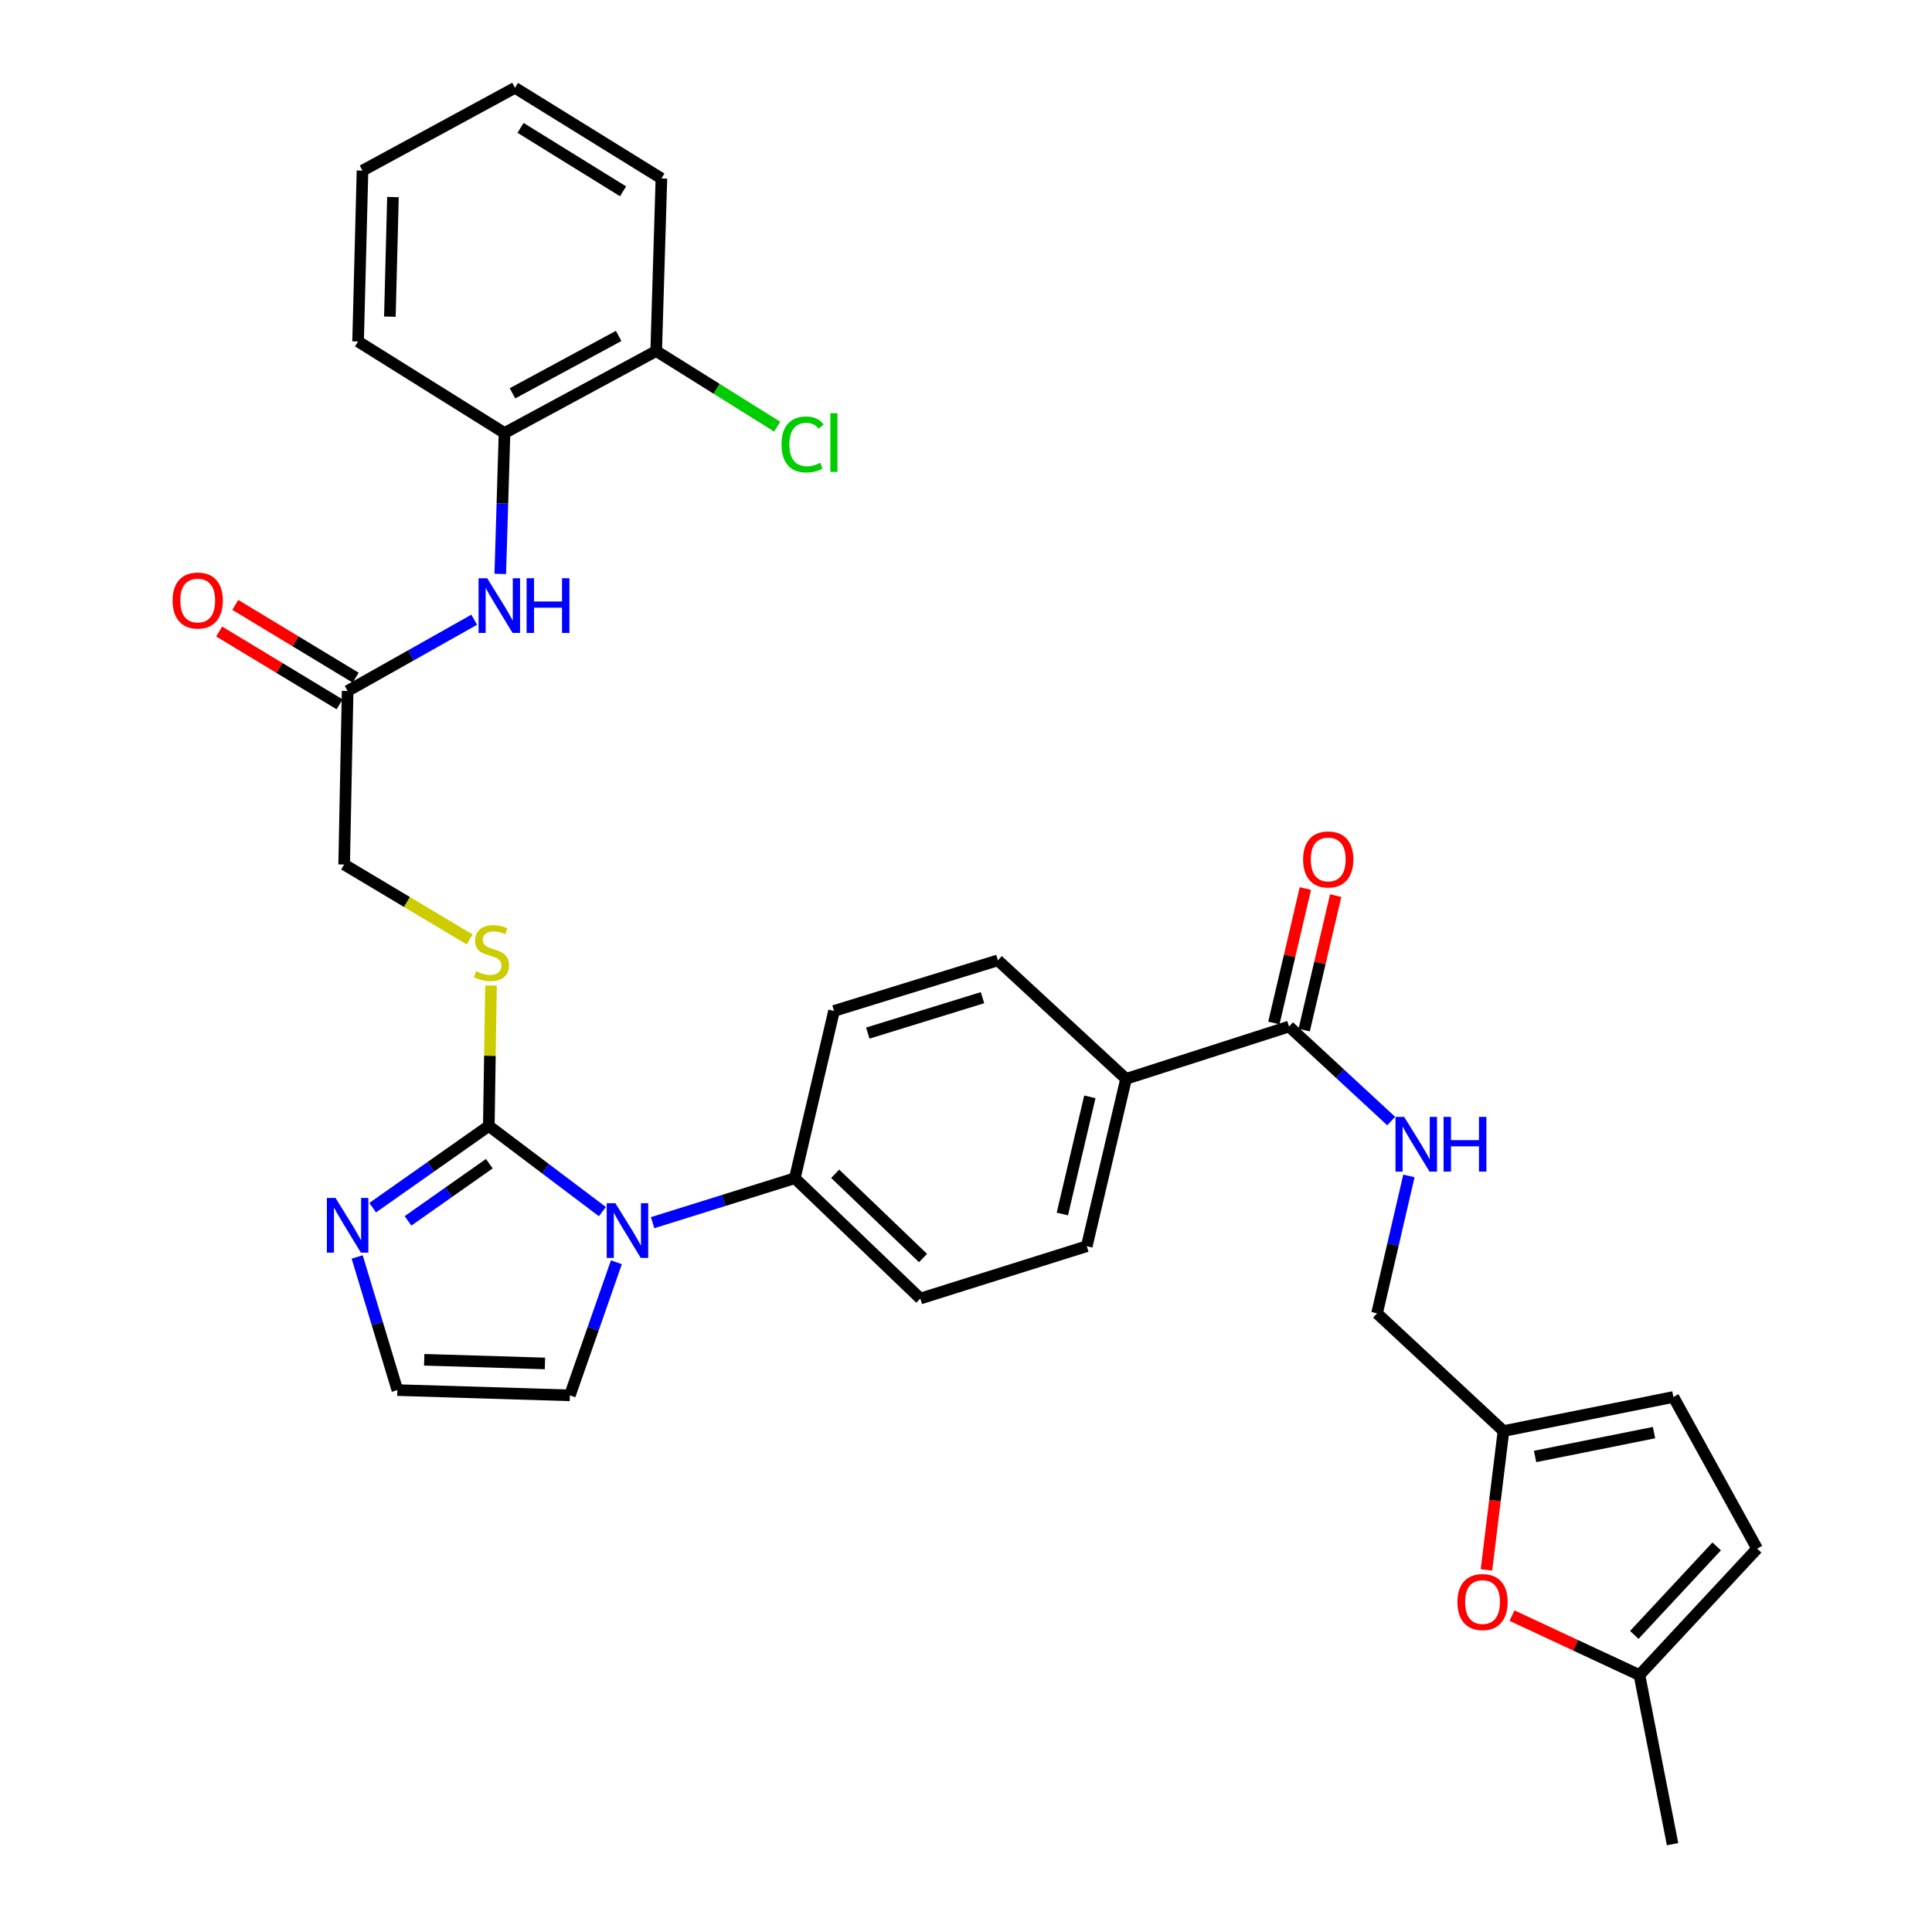 <?xml version='1.0' encoding='iso-8859-1'?>
<svg version='1.1' baseProfile='full'
              xmlns='http://www.w3.org/2000/svg'
                      xmlns:rdkit='http://www.rdkit.org/xml'
                      xmlns:xlink='http://www.w3.org/1999/xlink'
                  xml:space='preserve'
width='1000px' height='1000px' viewBox='0 0 1000 1000'>
<!-- END OF HEADER -->
<rect style='opacity:1.0;fill:#FFFFFF;stroke:none' width='1000' height='1000' x='0' y='0'> </rect>
<path class='bond-0' d='M 253.012,582.795 L 282.401,604.963' style='fill:none;fill-rule:evenodd;stroke:#000000;stroke-width:6px;stroke-linecap:butt;stroke-linejoin:miter;stroke-opacity:1' />
<path class='bond-0' d='M 282.401,604.963 L 311.791,627.131' style='fill:none;fill-rule:evenodd;stroke:#0000FF;stroke-width:6px;stroke-linecap:butt;stroke-linejoin:miter;stroke-opacity:1' />
<path class='bond-1' d='M 253.012,582.795 L 222.958,603.941' style='fill:none;fill-rule:evenodd;stroke:#000000;stroke-width:6px;stroke-linecap:butt;stroke-linejoin:miter;stroke-opacity:1' />
<path class='bond-1' d='M 222.958,603.941 L 192.903,625.086' style='fill:none;fill-rule:evenodd;stroke:#0000FF;stroke-width:6px;stroke-linecap:butt;stroke-linejoin:miter;stroke-opacity:1' />
<path class='bond-1' d='M 253.268,602.317 L 232.23,617.119' style='fill:none;fill-rule:evenodd;stroke:#000000;stroke-width:6px;stroke-linecap:butt;stroke-linejoin:miter;stroke-opacity:1' />
<path class='bond-1' d='M 232.23,617.119 L 211.192,631.921' style='fill:none;fill-rule:evenodd;stroke:#0000FF;stroke-width:6px;stroke-linecap:butt;stroke-linejoin:miter;stroke-opacity:1' />
<path class='bond-5' d='M 253.012,582.795 L 253.57,546.46' style='fill:none;fill-rule:evenodd;stroke:#000000;stroke-width:6px;stroke-linecap:butt;stroke-linejoin:miter;stroke-opacity:1' />
<path class='bond-5' d='M 253.57,546.46 L 254.128,510.125' style='fill:none;fill-rule:evenodd;stroke:#CCCC00;stroke-width:6px;stroke-linecap:butt;stroke-linejoin:miter;stroke-opacity:1' />
<path class='bond-8' d='M 337.787,632.858 L 374.592,621.348' style='fill:none;fill-rule:evenodd;stroke:#0000FF;stroke-width:6px;stroke-linecap:butt;stroke-linejoin:miter;stroke-opacity:1' />
<path class='bond-8' d='M 374.592,621.348 L 411.396,609.839' style='fill:none;fill-rule:evenodd;stroke:#000000;stroke-width:6px;stroke-linecap:butt;stroke-linejoin:miter;stroke-opacity:1' />
<path class='bond-13' d='M 319.041,653.346 L 307.005,687.787' style='fill:none;fill-rule:evenodd;stroke:#0000FF;stroke-width:6px;stroke-linecap:butt;stroke-linejoin:miter;stroke-opacity:1' />
<path class='bond-13' d='M 307.005,687.787 L 294.969,722.228' style='fill:none;fill-rule:evenodd;stroke:#000000;stroke-width:6px;stroke-linecap:butt;stroke-linejoin:miter;stroke-opacity:1' />
<path class='bond-10' d='M 184.877,650.602 L 195.28,685.059' style='fill:none;fill-rule:evenodd;stroke:#0000FF;stroke-width:6px;stroke-linecap:butt;stroke-linejoin:miter;stroke-opacity:1' />
<path class='bond-10' d='M 195.28,685.059 L 205.684,719.516' style='fill:none;fill-rule:evenodd;stroke:#000000;stroke-width:6px;stroke-linecap:butt;stroke-linejoin:miter;stroke-opacity:1' />
<path class='bond-2' d='M 667.203,531.331 L 582.841,558.419' style='fill:none;fill-rule:evenodd;stroke:#000000;stroke-width:6px;stroke-linecap:butt;stroke-linejoin:miter;stroke-opacity:1' />
<path class='bond-9' d='M 667.203,531.331 L 693.636,555.788' style='fill:none;fill-rule:evenodd;stroke:#000000;stroke-width:6px;stroke-linecap:butt;stroke-linejoin:miter;stroke-opacity:1' />
<path class='bond-9' d='M 693.636,555.788 L 720.069,580.245' style='fill:none;fill-rule:evenodd;stroke:#0000FF;stroke-width:6px;stroke-linecap:butt;stroke-linejoin:miter;stroke-opacity:1' />
<path class='bond-17' d='M 675.047,533.169 L 683.2,498.374' style='fill:none;fill-rule:evenodd;stroke:#000000;stroke-width:6px;stroke-linecap:butt;stroke-linejoin:miter;stroke-opacity:1' />
<path class='bond-17' d='M 683.2,498.374 L 691.352,463.579' style='fill:none;fill-rule:evenodd;stroke:#FF0000;stroke-width:6px;stroke-linecap:butt;stroke-linejoin:miter;stroke-opacity:1' />
<path class='bond-17' d='M 659.358,529.493 L 667.511,494.698' style='fill:none;fill-rule:evenodd;stroke:#000000;stroke-width:6px;stroke-linecap:butt;stroke-linejoin:miter;stroke-opacity:1' />
<path class='bond-17' d='M 667.511,494.698 L 675.664,459.903' style='fill:none;fill-rule:evenodd;stroke:#FF0000;stroke-width:6px;stroke-linecap:butt;stroke-linejoin:miter;stroke-opacity:1' />
<path class='bond-3' d='M 769.384,812.584 L 773.79,776.644' style='fill:none;fill-rule:evenodd;stroke:#FF0000;stroke-width:6px;stroke-linecap:butt;stroke-linejoin:miter;stroke-opacity:1' />
<path class='bond-3' d='M 773.79,776.644 L 778.196,740.705' style='fill:none;fill-rule:evenodd;stroke:#000000;stroke-width:6px;stroke-linecap:butt;stroke-linejoin:miter;stroke-opacity:1' />
<path class='bond-11' d='M 782.596,836.24 L 815.585,851.627' style='fill:none;fill-rule:evenodd;stroke:#FF0000;stroke-width:6px;stroke-linecap:butt;stroke-linejoin:miter;stroke-opacity:1' />
<path class='bond-11' d='M 815.585,851.627 L 848.575,867.015' style='fill:none;fill-rule:evenodd;stroke:#000000;stroke-width:6px;stroke-linecap:butt;stroke-linejoin:miter;stroke-opacity:1' />
<path class='bond-4' d='M 245.444,320.769 L 212.687,339.213' style='fill:none;fill-rule:evenodd;stroke:#0000FF;stroke-width:6px;stroke-linecap:butt;stroke-linejoin:miter;stroke-opacity:1' />
<path class='bond-4' d='M 212.687,339.213 L 179.929,357.657' style='fill:none;fill-rule:evenodd;stroke:#000000;stroke-width:6px;stroke-linecap:butt;stroke-linejoin:miter;stroke-opacity:1' />
<path class='bond-12' d='M 258.933,297.059 L 260.036,260.591' style='fill:none;fill-rule:evenodd;stroke:#0000FF;stroke-width:6px;stroke-linecap:butt;stroke-linejoin:miter;stroke-opacity:1' />
<path class='bond-12' d='M 260.036,260.591 L 261.14,224.123' style='fill:none;fill-rule:evenodd;stroke:#000000;stroke-width:6px;stroke-linecap:butt;stroke-linejoin:miter;stroke-opacity:1' />
<path class='bond-24' d='M 243.09,486.252 L 210.61,466.857' style='fill:none;fill-rule:evenodd;stroke:#CCCC00;stroke-width:6px;stroke-linecap:butt;stroke-linejoin:miter;stroke-opacity:1' />
<path class='bond-24' d='M 210.61,466.857 L 178.13,447.462' style='fill:none;fill-rule:evenodd;stroke:#000000;stroke-width:6px;stroke-linecap:butt;stroke-linejoin:miter;stroke-opacity:1' />
<path class='bond-6' d='M 778.196,740.705 L 712.758,679.788' style='fill:none;fill-rule:evenodd;stroke:#000000;stroke-width:6px;stroke-linecap:butt;stroke-linejoin:miter;stroke-opacity:1' />
<path class='bond-14' d='M 778.196,740.705 L 866.147,723.079' style='fill:none;fill-rule:evenodd;stroke:#000000;stroke-width:6px;stroke-linecap:butt;stroke-linejoin:miter;stroke-opacity:1' />
<path class='bond-14' d='M 794.555,753.86 L 856.121,741.522' style='fill:none;fill-rule:evenodd;stroke:#000000;stroke-width:6px;stroke-linecap:butt;stroke-linejoin:miter;stroke-opacity:1' />
<path class='bond-7' d='M 179.929,357.657 L 178.13,447.462' style='fill:none;fill-rule:evenodd;stroke:#000000;stroke-width:6px;stroke-linecap:butt;stroke-linejoin:miter;stroke-opacity:1' />
<path class='bond-19' d='M 184.097,350.763 L 152.934,331.924' style='fill:none;fill-rule:evenodd;stroke:#000000;stroke-width:6px;stroke-linecap:butt;stroke-linejoin:miter;stroke-opacity:1' />
<path class='bond-19' d='M 152.934,331.924 L 121.77,313.084' style='fill:none;fill-rule:evenodd;stroke:#FF0000;stroke-width:6px;stroke-linecap:butt;stroke-linejoin:miter;stroke-opacity:1' />
<path class='bond-19' d='M 175.761,364.552 L 144.598,345.713' style='fill:none;fill-rule:evenodd;stroke:#000000;stroke-width:6px;stroke-linecap:butt;stroke-linejoin:miter;stroke-opacity:1' />
<path class='bond-19' d='M 144.598,345.713 L 113.434,326.874' style='fill:none;fill-rule:evenodd;stroke:#FF0000;stroke-width:6px;stroke-linecap:butt;stroke-linejoin:miter;stroke-opacity:1' />
<path class='bond-20' d='M 411.396,609.839 L 476.35,672.125' style='fill:none;fill-rule:evenodd;stroke:#000000;stroke-width:6px;stroke-linecap:butt;stroke-linejoin:miter;stroke-opacity:1' />
<path class='bond-20' d='M 432.292,607.551 L 477.76,651.152' style='fill:none;fill-rule:evenodd;stroke:#000000;stroke-width:6px;stroke-linecap:butt;stroke-linejoin:miter;stroke-opacity:1' />
<path class='bond-21' d='M 411.396,609.839 L 431.69,523.257' style='fill:none;fill-rule:evenodd;stroke:#000000;stroke-width:6px;stroke-linecap:butt;stroke-linejoin:miter;stroke-opacity:1' />
<path class='bond-25' d='M 729.248,608.664 L 721.003,644.226' style='fill:none;fill-rule:evenodd;stroke:#0000FF;stroke-width:6px;stroke-linecap:butt;stroke-linejoin:miter;stroke-opacity:1' />
<path class='bond-25' d='M 721.003,644.226 L 712.758,679.788' style='fill:none;fill-rule:evenodd;stroke:#000000;stroke-width:6px;stroke-linecap:butt;stroke-linejoin:miter;stroke-opacity:1' />
<path class='bond-32' d='M 205.684,719.516 L 294.969,722.228' style='fill:none;fill-rule:evenodd;stroke:#000000;stroke-width:6px;stroke-linecap:butt;stroke-linejoin:miter;stroke-opacity:1' />
<path class='bond-32' d='M 219.566,703.817 L 282.065,705.716' style='fill:none;fill-rule:evenodd;stroke:#000000;stroke-width:6px;stroke-linecap:butt;stroke-linejoin:miter;stroke-opacity:1' />
<path class='bond-28' d='M 848.575,867.015 L 865.718,954.545' style='fill:none;fill-rule:evenodd;stroke:#000000;stroke-width:6px;stroke-linecap:butt;stroke-linejoin:miter;stroke-opacity:1' />
<path class='bond-35' d='M 848.575,867.015 L 909.483,801.577' style='fill:none;fill-rule:evenodd;stroke:#000000;stroke-width:6px;stroke-linecap:butt;stroke-linejoin:miter;stroke-opacity:1' />
<path class='bond-35' d='M 845.916,846.221 L 888.552,800.415' style='fill:none;fill-rule:evenodd;stroke:#000000;stroke-width:6px;stroke-linecap:butt;stroke-linejoin:miter;stroke-opacity:1' />
<path class='bond-18' d='M 261.14,224.123 L 339.647,181.692' style='fill:none;fill-rule:evenodd;stroke:#000000;stroke-width:6px;stroke-linecap:butt;stroke-linejoin:miter;stroke-opacity:1' />
<path class='bond-18' d='M 265.255,203.583 L 320.21,173.881' style='fill:none;fill-rule:evenodd;stroke:#000000;stroke-width:6px;stroke-linecap:butt;stroke-linejoin:miter;stroke-opacity:1' />
<path class='bond-27' d='M 261.14,224.123 L 185.345,176.751' style='fill:none;fill-rule:evenodd;stroke:#000000;stroke-width:6px;stroke-linecap:butt;stroke-linejoin:miter;stroke-opacity:1' />
<path class='bond-15' d='M 866.147,723.079 L 909.483,801.577' style='fill:none;fill-rule:evenodd;stroke:#000000;stroke-width:6px;stroke-linecap:butt;stroke-linejoin:miter;stroke-opacity:1' />
<path class='bond-16' d='M 582.841,558.419 L 516.508,497.073' style='fill:none;fill-rule:evenodd;stroke:#000000;stroke-width:6px;stroke-linecap:butt;stroke-linejoin:miter;stroke-opacity:1' />
<path class='bond-33' d='M 582.841,558.419 L 562.511,645.037' style='fill:none;fill-rule:evenodd;stroke:#000000;stroke-width:6px;stroke-linecap:butt;stroke-linejoin:miter;stroke-opacity:1' />
<path class='bond-33' d='M 564.104,567.73 L 549.874,628.363' style='fill:none;fill-rule:evenodd;stroke:#000000;stroke-width:6px;stroke-linecap:butt;stroke-linejoin:miter;stroke-opacity:1' />
<path class='bond-26' d='M 339.647,181.692 L 370.959,201.267' style='fill:none;fill-rule:evenodd;stroke:#000000;stroke-width:6px;stroke-linecap:butt;stroke-linejoin:miter;stroke-opacity:1' />
<path class='bond-26' d='M 370.959,201.267 L 402.27,220.841' style='fill:none;fill-rule:evenodd;stroke:#00CC00;stroke-width:6px;stroke-linecap:butt;stroke-linejoin:miter;stroke-opacity:1' />
<path class='bond-29' d='M 339.647,181.692 L 342.342,92.362' style='fill:none;fill-rule:evenodd;stroke:#000000;stroke-width:6px;stroke-linecap:butt;stroke-linejoin:miter;stroke-opacity:1' />
<path class='bond-22' d='M 476.35,672.125 L 562.511,645.037' style='fill:none;fill-rule:evenodd;stroke:#000000;stroke-width:6px;stroke-linecap:butt;stroke-linejoin:miter;stroke-opacity:1' />
<path class='bond-23' d='M 431.69,523.257 L 516.508,497.073' style='fill:none;fill-rule:evenodd;stroke:#000000;stroke-width:6px;stroke-linecap:butt;stroke-linejoin:miter;stroke-opacity:1' />
<path class='bond-23' d='M 449.165,534.725 L 508.538,516.397' style='fill:none;fill-rule:evenodd;stroke:#000000;stroke-width:6px;stroke-linecap:butt;stroke-linejoin:miter;stroke-opacity:1' />
<path class='bond-30' d='M 185.345,176.751 L 187.628,88.316' style='fill:none;fill-rule:evenodd;stroke:#000000;stroke-width:6px;stroke-linecap:butt;stroke-linejoin:miter;stroke-opacity:1' />
<path class='bond-30' d='M 201.795,163.901 L 203.393,101.997' style='fill:none;fill-rule:evenodd;stroke:#000000;stroke-width:6px;stroke-linecap:butt;stroke-linejoin:miter;stroke-opacity:1' />
<path class='bond-34' d='M 342.342,92.362 L 266.547,45.455' style='fill:none;fill-rule:evenodd;stroke:#000000;stroke-width:6px;stroke-linecap:butt;stroke-linejoin:miter;stroke-opacity:1' />
<path class='bond-34' d='M 322.493,99.027 L 269.437,66.192' style='fill:none;fill-rule:evenodd;stroke:#000000;stroke-width:6px;stroke-linecap:butt;stroke-linejoin:miter;stroke-opacity:1' />
<path class='bond-31' d='M 187.628,88.316 L 266.547,45.455' style='fill:none;fill-rule:evenodd;stroke:#000000;stroke-width:6px;stroke-linecap:butt;stroke-linejoin:miter;stroke-opacity:1' />
<path  class='atom-1' d='M 318.518 622.767
L 327.798 637.767
Q 328.718 639.247, 330.198 641.927
Q 331.678 644.607, 331.758 644.767
L 331.758 622.767
L 335.518 622.767
L 335.518 651.087
L 331.638 651.087
L 321.678 634.687
Q 320.518 632.767, 319.278 630.567
Q 318.078 628.367, 317.718 627.687
L 317.718 651.087
L 314.038 651.087
L 314.038 622.767
L 318.518 622.767
' fill='#0000FF'/>
<path  class='atom-2' d='M 173.669 620.054
L 182.949 635.054
Q 183.869 636.534, 185.349 639.214
Q 186.829 641.894, 186.909 642.054
L 186.909 620.054
L 190.669 620.054
L 190.669 648.374
L 186.789 648.374
L 176.829 631.974
Q 175.669 630.054, 174.429 627.854
Q 173.229 625.654, 172.869 624.974
L 172.869 648.374
L 169.189 648.374
L 169.189 620.054
L 173.669 620.054
' fill='#0000FF'/>
<path  class='atom-4' d='M 754.355 829.211
Q 754.355 822.411, 757.715 818.611
Q 761.075 814.811, 767.355 814.811
Q 773.635 814.811, 776.995 818.611
Q 780.355 822.411, 780.355 829.211
Q 780.355 836.091, 776.955 840.011
Q 773.555 843.891, 767.355 843.891
Q 761.115 843.891, 757.715 840.011
Q 754.355 836.131, 754.355 829.211
M 767.355 840.691
Q 771.675 840.691, 773.995 837.811
Q 776.355 834.891, 776.355 829.211
Q 776.355 823.651, 773.995 820.851
Q 771.675 818.011, 767.355 818.011
Q 763.035 818.011, 760.675 820.811
Q 758.355 823.611, 758.355 829.211
Q 758.355 834.931, 760.675 837.811
Q 763.035 840.691, 767.355 840.691
' fill='#FF0000'/>
<path  class='atom-5' d='M 252.177 299.293
L 261.457 314.293
Q 262.377 315.773, 263.857 318.453
Q 265.337 321.133, 265.417 321.293
L 265.417 299.293
L 269.177 299.293
L 269.177 327.613
L 265.297 327.613
L 255.337 311.213
Q 254.177 309.293, 252.937 307.093
Q 251.737 304.893, 251.377 304.213
L 251.377 327.613
L 247.697 327.613
L 247.697 299.293
L 252.177 299.293
' fill='#0000FF'/>
<path  class='atom-5' d='M 272.577 299.293
L 276.417 299.293
L 276.417 311.333
L 290.897 311.333
L 290.897 299.293
L 294.737 299.293
L 294.737 327.613
L 290.897 327.613
L 290.897 314.533
L 276.417 314.533
L 276.417 327.613
L 272.577 327.613
L 272.577 299.293
' fill='#0000FF'/>
<path  class='atom-6' d='M 246.39 502.72
Q 246.71 502.84, 248.03 503.4
Q 249.35 503.96, 250.79 504.32
Q 252.27 504.64, 253.71 504.64
Q 256.39 504.64, 257.95 503.36
Q 259.51 502.04, 259.51 499.76
Q 259.51 498.2, 258.71 497.24
Q 257.95 496.28, 256.75 495.76
Q 255.55 495.24, 253.55 494.64
Q 251.03 493.88, 249.51 493.16
Q 248.03 492.44, 246.95 490.92
Q 245.91 489.4, 245.91 486.84
Q 245.91 483.28, 248.31 481.08
Q 250.75 478.88, 255.55 478.88
Q 258.83 478.88, 262.55 480.44
L 261.63 483.52
Q 258.23 482.12, 255.67 482.12
Q 252.91 482.12, 251.39 483.28
Q 249.87 484.4, 249.91 486.36
Q 249.91 487.88, 250.67 488.8
Q 251.47 489.72, 252.59 490.24
Q 253.75 490.76, 255.67 491.36
Q 258.23 492.16, 259.75 492.96
Q 261.27 493.76, 262.35 495.4
Q 263.47 497, 263.47 499.76
Q 263.47 503.68, 260.83 505.8
Q 258.23 507.88, 253.87 507.88
Q 251.35 507.88, 249.43 507.32
Q 247.55 506.8, 245.31 505.88
L 246.39 502.72
' fill='#CCCC00'/>
<path  class='atom-10' d='M 726.792 578.097
L 736.072 593.097
Q 736.992 594.577, 738.472 597.257
Q 739.952 599.937, 740.032 600.097
L 740.032 578.097
L 743.792 578.097
L 743.792 606.417
L 739.912 606.417
L 729.952 590.017
Q 728.792 588.097, 727.552 585.897
Q 726.352 583.697, 725.992 583.017
L 725.992 606.417
L 722.312 606.417
L 722.312 578.097
L 726.792 578.097
' fill='#0000FF'/>
<path  class='atom-10' d='M 747.192 578.097
L 751.032 578.097
L 751.032 590.137
L 765.512 590.137
L 765.512 578.097
L 769.352 578.097
L 769.352 606.417
L 765.512 606.417
L 765.512 593.337
L 751.032 593.337
L 751.032 606.417
L 747.192 606.417
L 747.192 578.097
' fill='#0000FF'/>
<path  class='atom-18' d='M 674.487 444.838
Q 674.487 438.038, 677.847 434.238
Q 681.207 430.438, 687.487 430.438
Q 693.767 430.438, 697.127 434.238
Q 700.487 438.038, 700.487 444.838
Q 700.487 451.718, 697.087 455.638
Q 693.687 459.518, 687.487 459.518
Q 681.247 459.518, 677.847 455.638
Q 674.487 451.758, 674.487 444.838
M 687.487 456.318
Q 691.807 456.318, 694.127 453.438
Q 696.487 450.518, 696.487 444.838
Q 696.487 439.278, 694.127 436.478
Q 691.807 433.638, 687.487 433.638
Q 683.167 433.638, 680.807 436.438
Q 678.487 439.238, 678.487 444.838
Q 678.487 450.558, 680.807 453.438
Q 683.167 456.318, 687.487 456.318
' fill='#FF0000'/>
<path  class='atom-20' d='M 89.335 310.83
Q 89.335 304.03, 92.695 300.23
Q 96.055 296.43, 102.335 296.43
Q 108.615 296.43, 111.975 300.23
Q 115.335 304.03, 115.335 310.83
Q 115.335 317.71, 111.935 321.63
Q 108.535 325.51, 102.335 325.51
Q 96.095 325.51, 92.695 321.63
Q 89.335 317.75, 89.335 310.83
M 102.335 322.31
Q 106.655 322.31, 108.975 319.43
Q 111.335 316.51, 111.335 310.83
Q 111.335 305.27, 108.975 302.47
Q 106.655 299.63, 102.335 299.63
Q 98.015 299.63, 95.655 302.43
Q 93.335 305.23, 93.335 310.83
Q 93.335 316.55, 95.655 319.43
Q 98.015 322.31, 102.335 322.31
' fill='#FF0000'/>
<path  class='atom-27' d='M 404.504 230.045
Q 404.504 223.005, 407.784 219.325
Q 411.104 215.605, 417.384 215.605
Q 423.224 215.605, 426.344 219.725
L 423.704 221.885
Q 421.424 218.885, 417.384 218.885
Q 413.104 218.885, 410.824 221.765
Q 408.584 224.605, 408.584 230.045
Q 408.584 235.645, 410.904 238.525
Q 413.264 241.405, 417.824 241.405
Q 420.944 241.405, 424.584 239.525
L 425.704 242.525
Q 424.224 243.485, 421.984 244.045
Q 419.744 244.605, 417.264 244.605
Q 411.104 244.605, 407.784 240.845
Q 404.504 237.085, 404.504 230.045
' fill='#00CC00'/>
<path  class='atom-27' d='M 429.784 213.885
L 433.464 213.885
L 433.464 244.245
L 429.784 244.245
L 429.784 213.885
' fill='#00CC00'/>
</svg>
